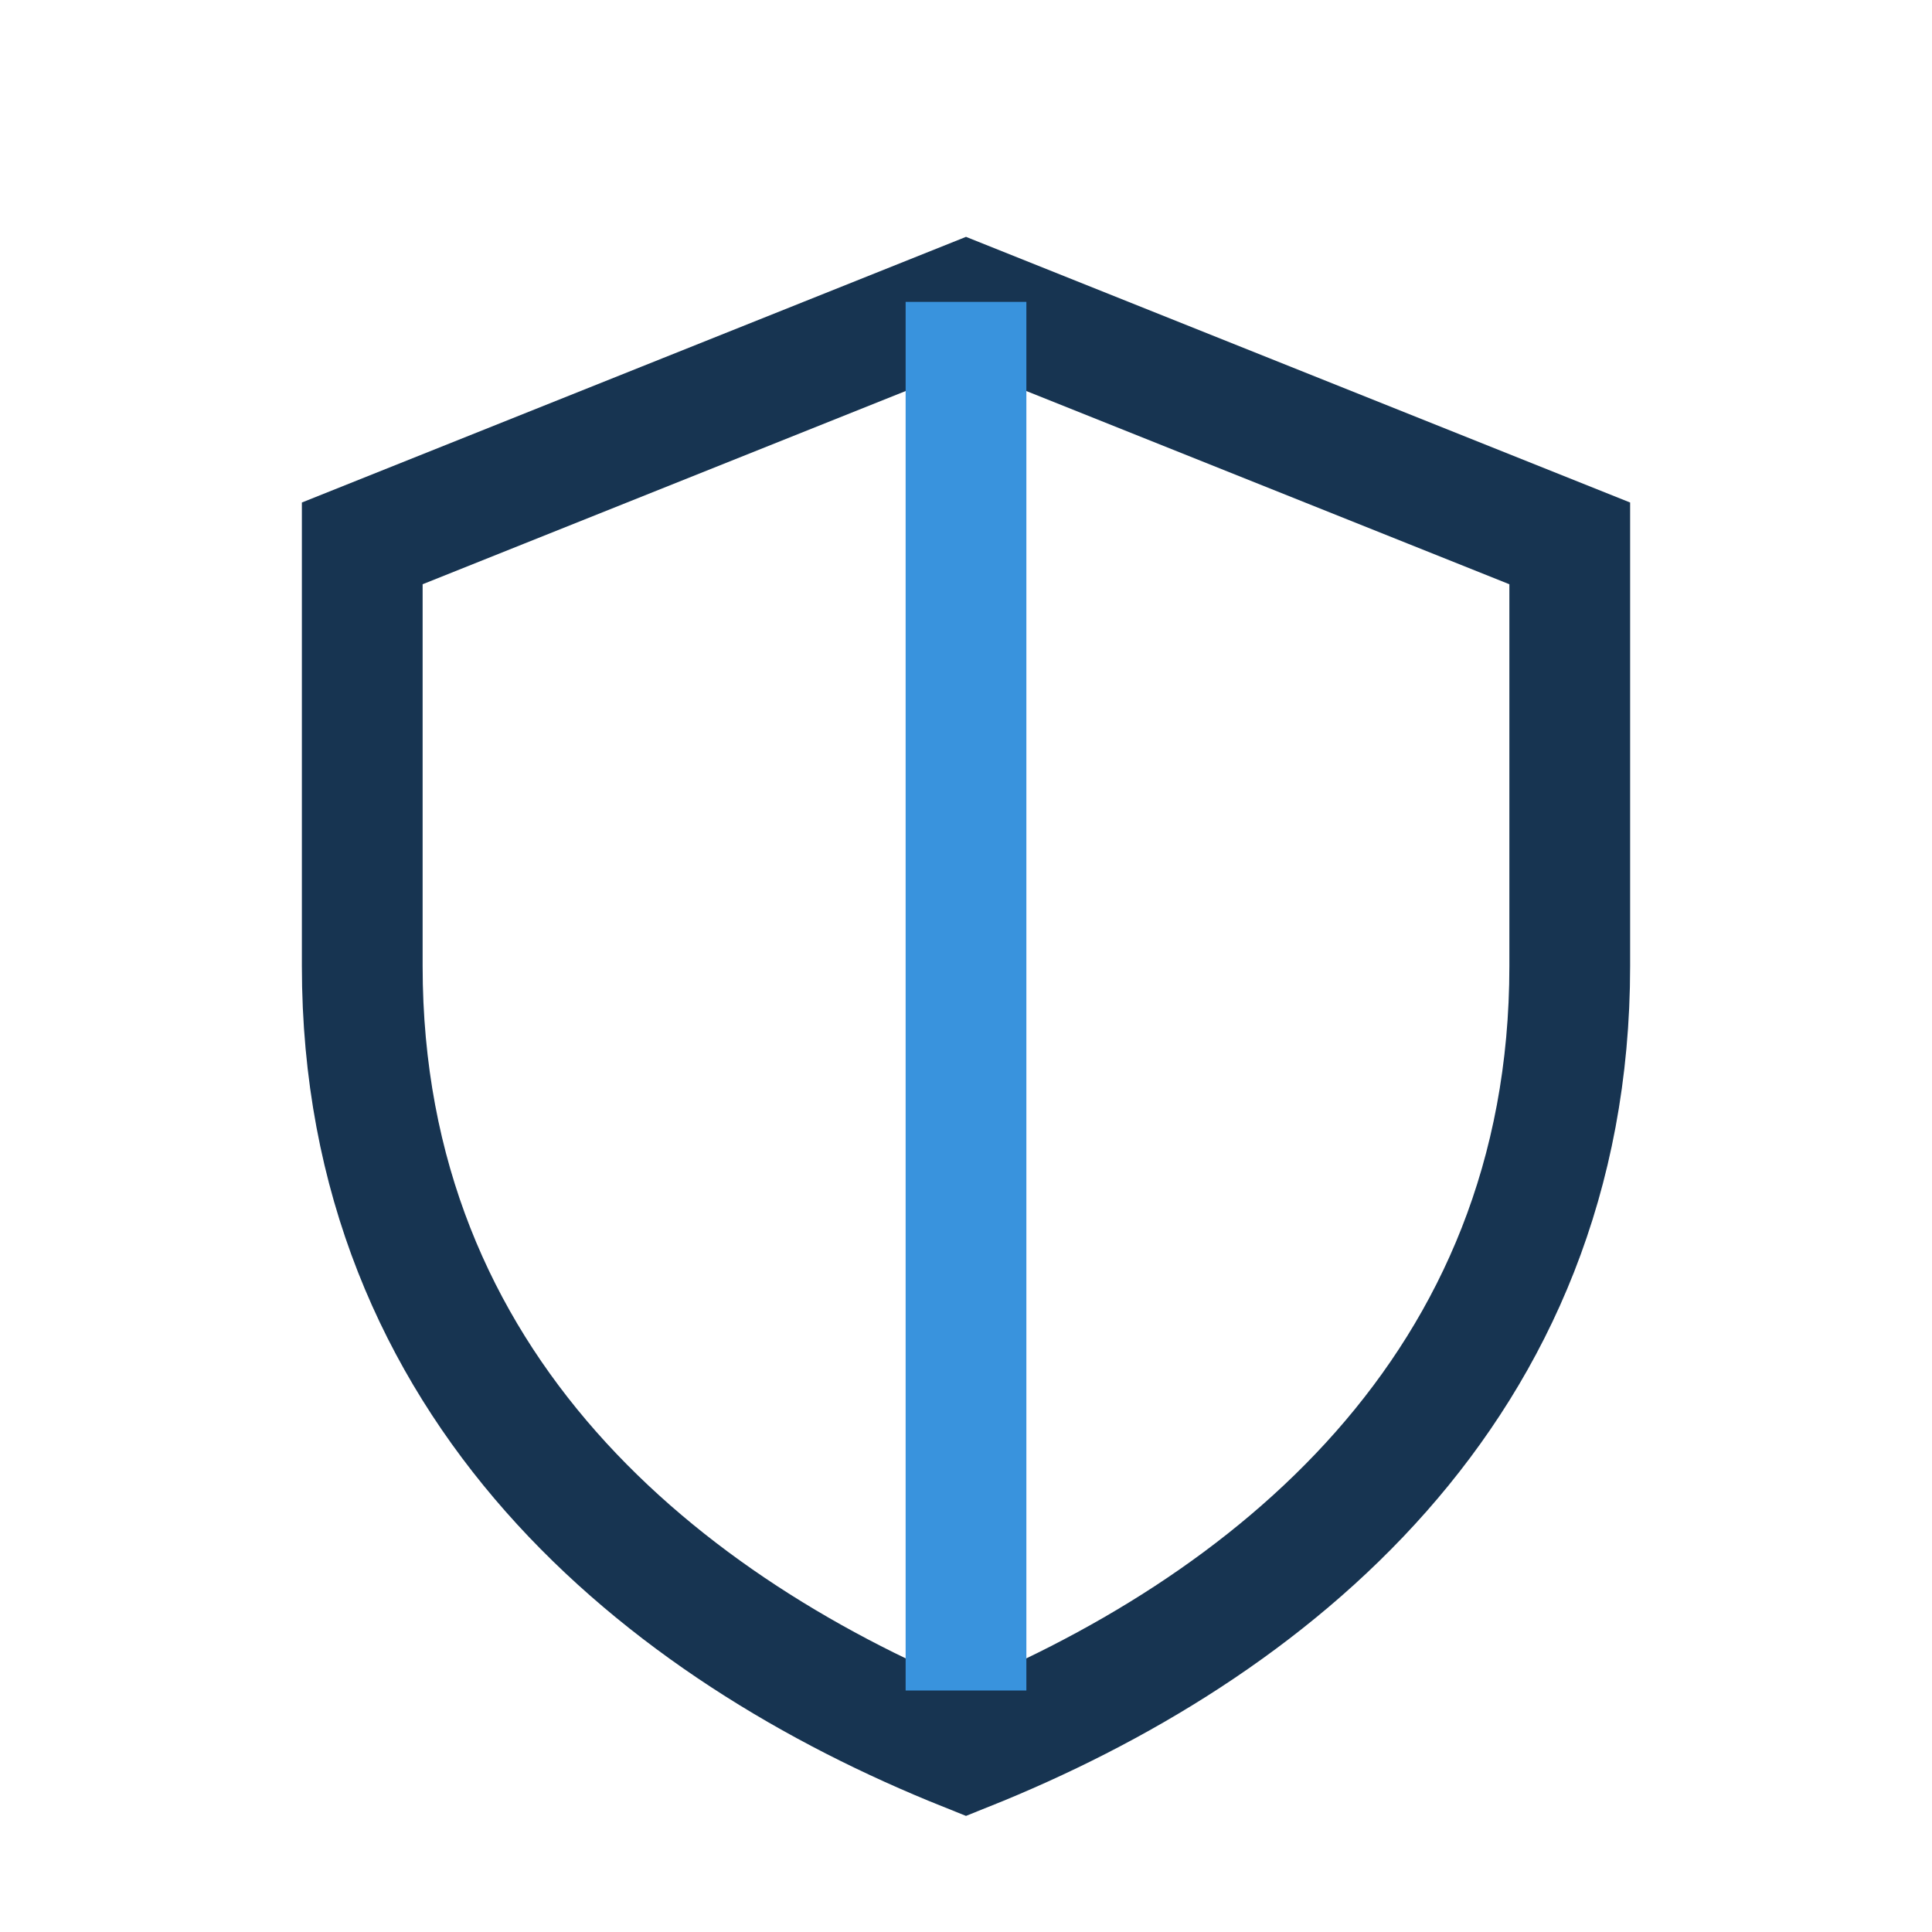 <?xml version="1.0" encoding="UTF-8"?>
<svg xmlns="http://www.w3.org/2000/svg" width="32" height="32" viewBox="0 0 32 32"><path d="M16 5l10 4v7c0 7-5 11-10 13-5-2-10-6-10-13V9z" fill="none" stroke="#173451" stroke-width="2"/><path d="M16 5v23" stroke="#3993DD" stroke-width="2"/></svg>